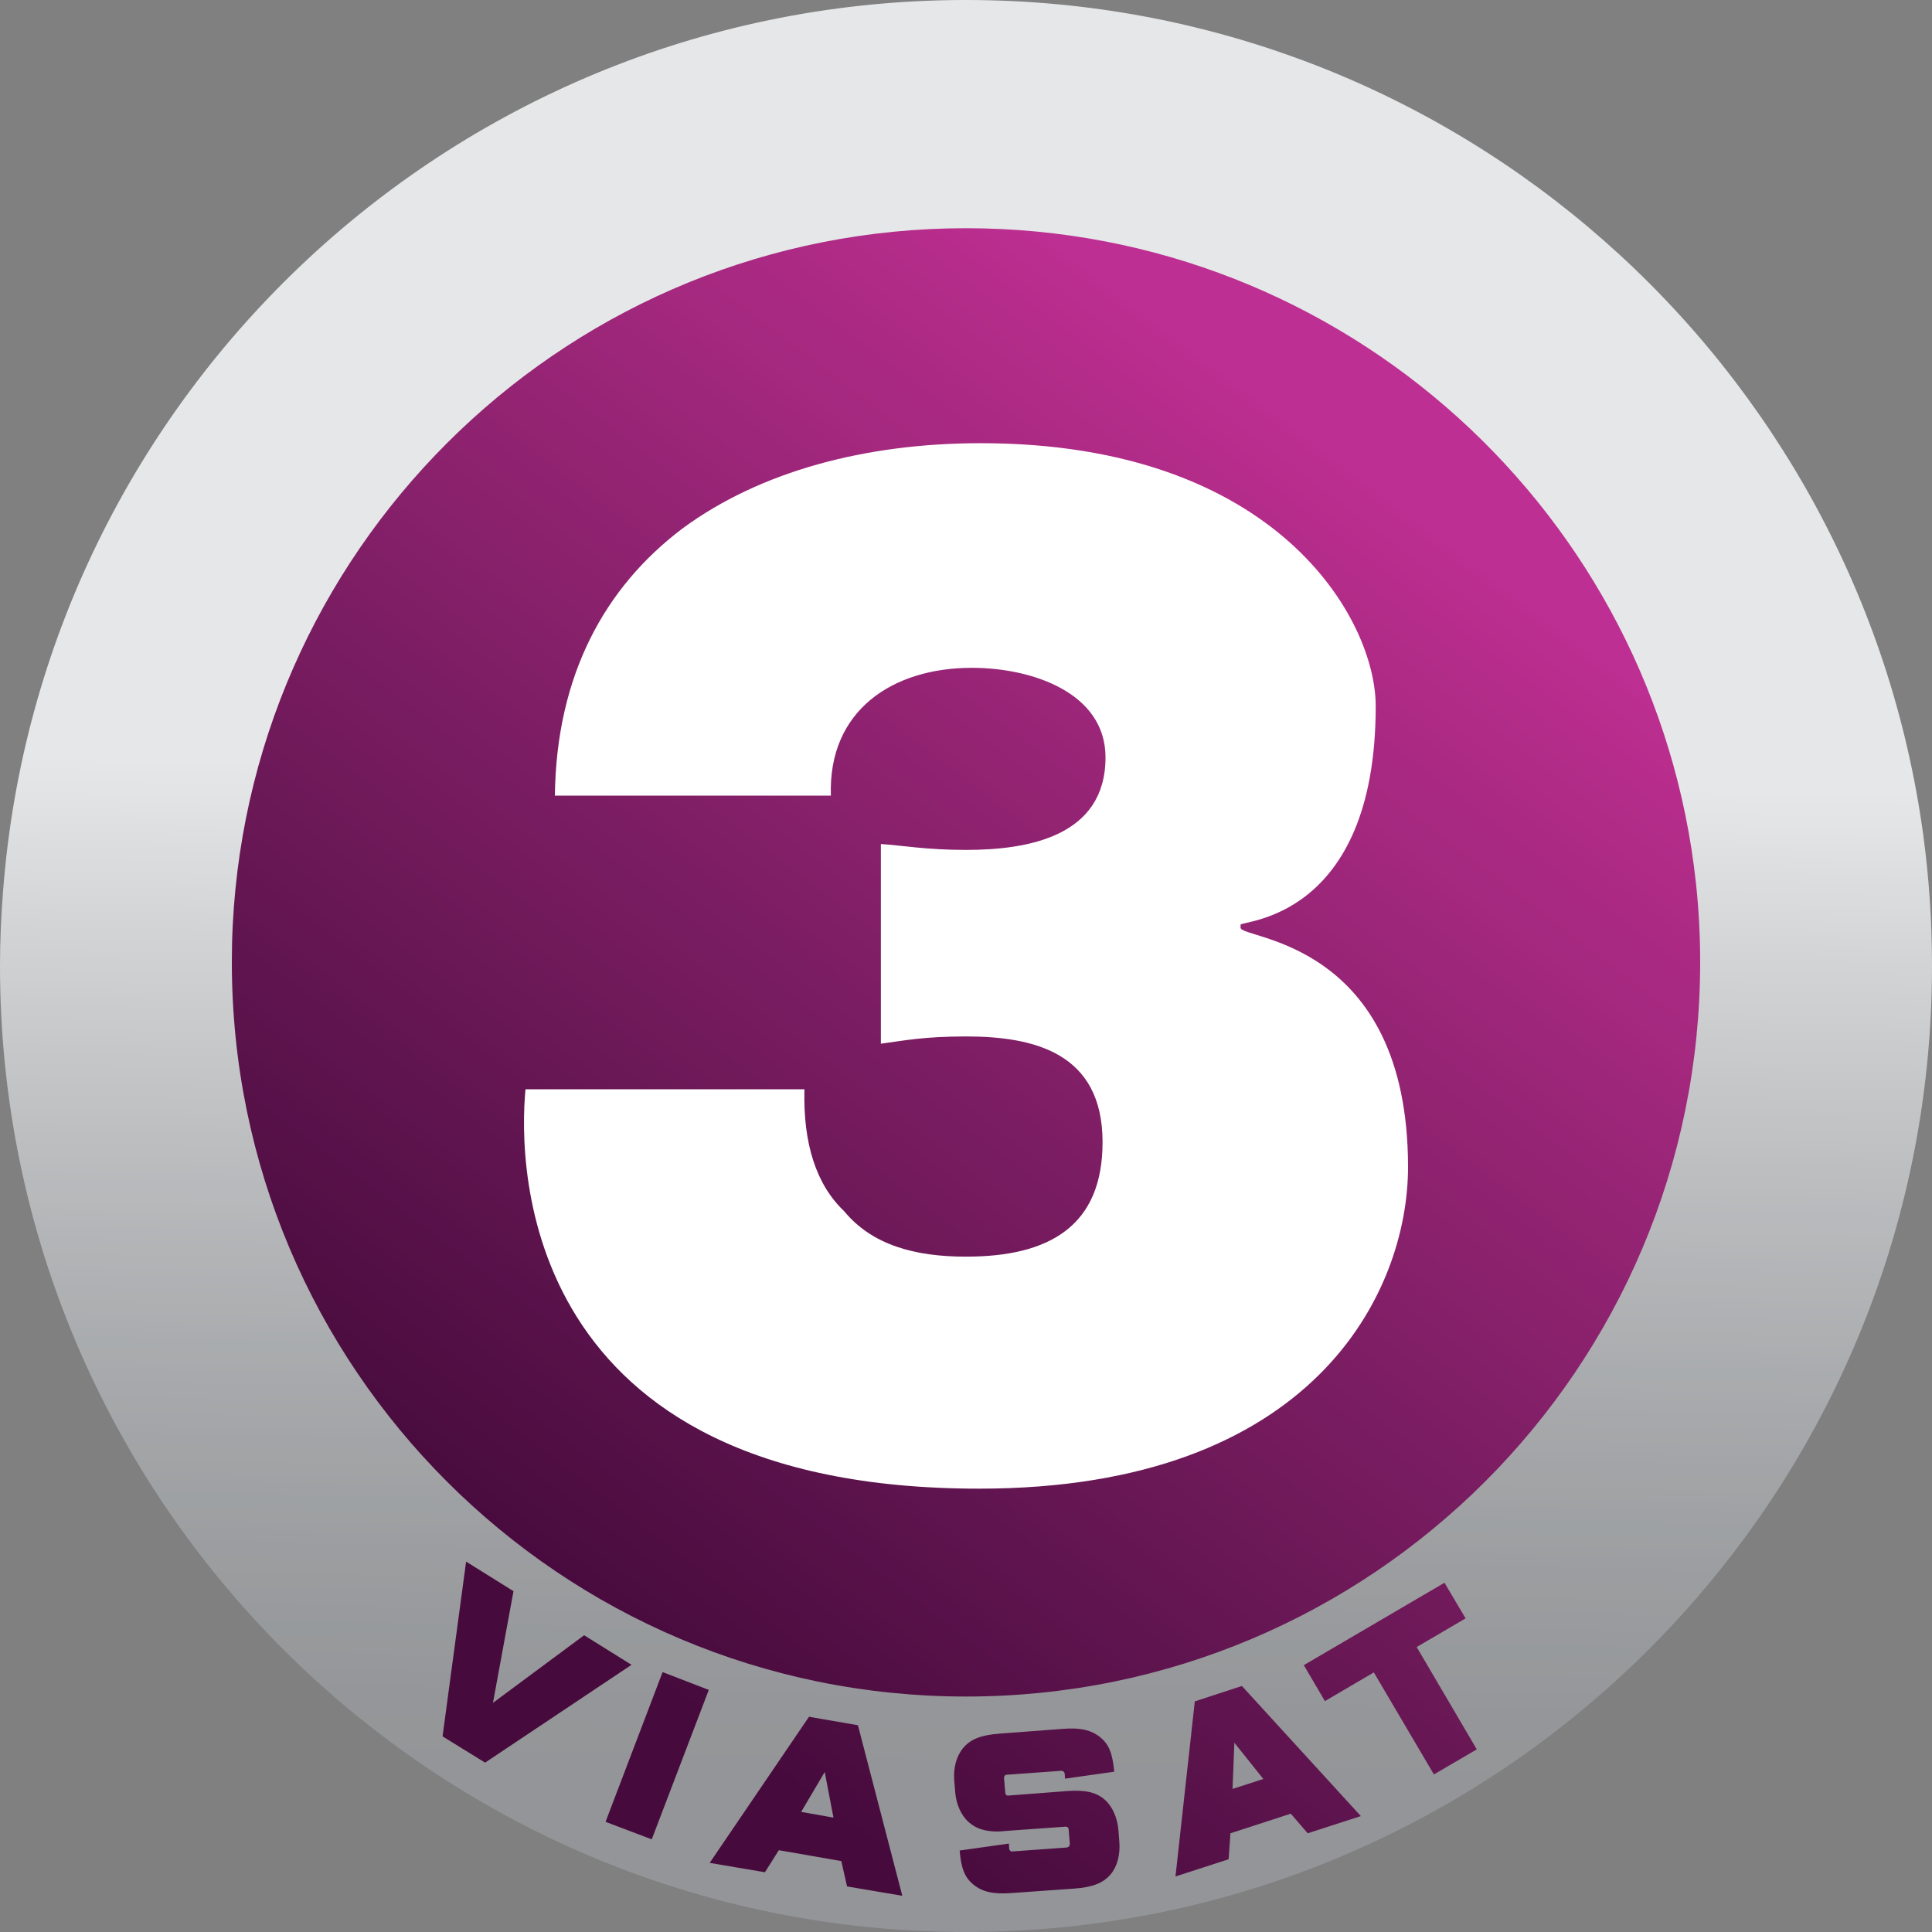 <?xml version="1.0" encoding="UTF-8" standalone="no"?>
<!DOCTYPE svg PUBLIC "-//W3C//DTD SVG 1.1//EN" "http://www.w3.org/Graphics/SVG/1.1/DTD/svg11.dtd">
<svg
   xmlns:svg="http://www.w3.org/2000/svg"
   xmlns="http://www.w3.org/2000/svg"
   xmlns:xlink="http://www.w3.org/1999/xlink"
   version="1.1"
   width="200"
   height="200"
   id="svg14395">
  <rect width="100%" height="100%" fill="#808080" stroke="none"/>
  <defs
     id="defs14397">
    <linearGradient
       x1="0"
       y1="0"
       x2="1"
       y2="0"
       id="linearGradient14242"
       xlink:href="#id95"
       gradientUnits="userSpaceOnUse"
       gradientTransform="matrix(-1.605,101.877,-101.877,-1.605,100.309,80.374)"
       spreadMethod="pad" />
    <linearGradient
       x1="0"
       y1="0"
       x2="1"
       y2="0"
       id="id95"
       gradientUnits="userSpaceOnUse"
       spreadMethod="pad">
      <stop
         id="stop13827"
         style="stop-color:#e6e7e8;stop-opacity:1"
         offset="0" />
      <stop
         id="stop13829"
         style="stop-color:#e4e5e6;stop-opacity:1"
         offset="0.016" />
      <stop
         id="stop13831"
         style="stop-color:#e3e4e5;stop-opacity:1"
         offset="0.032" />
      <stop
         id="stop13833"
         style="stop-color:#e1e2e3;stop-opacity:1"
         offset="0.048" />
      <stop
         id="stop13835"
         style="stop-color:#dee0e1;stop-opacity:1"
         offset="0.063" />
      <stop
         id="stop13837"
         style="stop-color:#dddedf;stop-opacity:1"
         offset="0.079" />
      <stop
         id="stop13839"
         style="stop-color:#dbdcde;stop-opacity:1"
         offset="0.095" />
      <stop
         id="stop13841"
         style="stop-color:#d9dbdc;stop-opacity:1"
         offset="0.111" />
      <stop
         id="stop13843"
         style="stop-color:#d8d9db;stop-opacity:1"
         offset="0.127" />
      <stop
         id="stop13845"
         style="stop-color:#d5d7d8;stop-opacity:1"
         offset="0.143" />
      <stop
         id="stop13847"
         style="stop-color:#d4d5d7;stop-opacity:1"
         offset="0.159" />
      <stop
         id="stop13849"
         style="stop-color:#d2d3d5;stop-opacity:1"
         offset="0.175" />
      <stop
         id="stop13851"
         style="stop-color:#d0d2d3;stop-opacity:1"
         offset="0.19" />
      <stop
         id="stop13853"
         style="stop-color:#cfd0d2;stop-opacity:1"
         offset="0.206" />
      <stop
         id="stop13855"
         style="stop-color:#cdcfd0;stop-opacity:1"
         offset="0.222" />
      <stop
         id="stop13857"
         style="stop-color:#cbcdcf;stop-opacity:1"
         offset="0.238" />
      <stop
         id="stop13859"
         style="stop-color:#cacbcd;stop-opacity:1"
         offset="0.254" />
      <stop
         id="stop13861"
         style="stop-color:#c8cacc;stop-opacity:1"
         offset="0.27" />
      <stop
         id="stop13863"
         style="stop-color:#c6c8ca;stop-opacity:1"
         offset="0.286" />
      <stop
         id="stop13865"
         style="stop-color:#c5c6c8;stop-opacity:1"
         offset="0.302" />
      <stop
         id="stop13867"
         style="stop-color:#c3c5c7;stop-opacity:1"
         offset="0.317" />
      <stop
         id="stop13869"
         style="stop-color:#c1c3c5;stop-opacity:1"
         offset="0.333" />
      <stop
         id="stop13871"
         style="stop-color:#c0c2c4;stop-opacity:1"
         offset="0.349" />
      <stop
         id="stop13873"
         style="stop-color:#bec0c2;stop-opacity:1"
         offset="0.365" />
      <stop
         id="stop13875"
         style="stop-color:#bcbec0;stop-opacity:1"
         offset="0.381" />
      <stop
         id="stop13877"
         style="stop-color:#bbbdbf;stop-opacity:1"
         offset="0.397" />
      <stop
         id="stop13879"
         style="stop-color:#b9bbbd;stop-opacity:1"
         offset="0.413" />
      <stop
         id="stop13881"
         style="stop-color:#b7b9bc;stop-opacity:1"
         offset="0.429" />
      <stop
         id="stop13883"
         style="stop-color:#b7b9bb;stop-opacity:1"
         offset="0.444" />
      <stop
         id="stop13885"
         style="stop-color:#b5b7b9;stop-opacity:1"
         offset="0.46" />
      <stop
         id="stop13887"
         style="stop-color:#b3b5b8;stop-opacity:1"
         offset="0.476" />
      <stop
         id="stop13889"
         style="stop-color:#b2b4b6;stop-opacity:1"
         offset="0.492" />
      <stop
         id="stop13891"
         style="stop-color:#b1b3b5;stop-opacity:1"
         offset="0.508" />
      <stop
         id="stop13893"
         style="stop-color:#afb1b4;stop-opacity:1"
         offset="0.524" />
      <stop
         id="stop13895"
         style="stop-color:#aeb0b2;stop-opacity:1"
         offset="0.54" />
      <stop
         id="stop13897"
         style="stop-color:#adafb1;stop-opacity:1"
         offset="0.556" />
      <stop
         id="stop13899"
         style="stop-color:#abadb0;stop-opacity:1"
         offset="0.571" />
      <stop
         id="stop13901"
         style="stop-color:#a9acae;stop-opacity:1"
         offset="0.587" />
      <stop
         id="stop13903"
         style="stop-color:#a9abad;stop-opacity:1"
         offset="0.603" />
      <stop
         id="stop13905"
         style="stop-color:#a7a9ac;stop-opacity:1"
         offset="0.619" />
      <stop
         id="stop13907"
         style="stop-color:#a6a8ab;stop-opacity:1"
         offset="0.635" />
      <stop
         id="stop13909"
         style="stop-color:#a5a7a9;stop-opacity:1"
         offset="0.651" />
      <stop
         id="stop13911"
         style="stop-color:#a4a6a9;stop-opacity:1"
         offset="0.667" />
      <stop
         id="stop13913"
         style="stop-color:#a2a4a7;stop-opacity:1"
         offset="0.683" />
      <stop
         id="stop13915"
         style="stop-color:#a2a4a6;stop-opacity:1"
         offset="0.698" />
      <stop
         id="stop13917"
         style="stop-color:#a1a3a5;stop-opacity:1"
         offset="0.714" />
      <stop
         id="stop13919"
         style="stop-color:#9fa1a4;stop-opacity:1"
         offset="0.73" />
      <stop
         id="stop13921"
         style="stop-color:#9ea1a3;stop-opacity:1"
         offset="0.746" />
      <stop
         id="stop13923"
         style="stop-color:#9ea0a2;stop-opacity:1"
         offset="0.762" />
      <stop
         id="stop13925"
         style="stop-color:#9c9ea1;stop-opacity:1"
         offset="0.778" />
      <stop
         id="stop13927"
         style="stop-color:#9b9da0;stop-opacity:1"
         offset="0.794" />
      <stop
         id="stop13929"
         style="stop-color:#9b9d9f;stop-opacity:1"
         offset="0.81" />
      <stop
         id="stop13931"
         style="stop-color:#9a9c9e;stop-opacity:1"
         offset="0.825" />
      <stop
         id="stop13933"
         style="stop-color:#999b9e;stop-opacity:1"
         offset="0.841" />
      <stop
         id="stop13935"
         style="stop-color:#989a9d;stop-opacity:1"
         offset="0.857" />
      <stop
         id="stop13937"
         style="stop-color:#979a9c;stop-opacity:1"
         offset="0.873" />
      <stop
         id="stop13939"
         style="stop-color:#97999b;stop-opacity:1"
         offset="0.889" />
      <stop
         id="stop13941"
         style="stop-color:#96989b;stop-opacity:1"
         offset="0.905" />
      <stop
         id="stop13943"
         style="stop-color:#95979a;stop-opacity:1"
         offset="0.921" />
      <stop
         id="stop13945"
         style="stop-color:#949699;stop-opacity:1"
         offset="0.937" />
      <stop
         id="stop13947"
         style="stop-color:#949699;stop-opacity:1"
         offset="0.952" />
      <stop
         id="stop13949"
         style="stop-color:#949698;stop-opacity:1"
         offset="0.968" />
      <stop
         id="stop13951"
         style="stop-color:#949698;stop-opacity:1"
         offset="0.984" />
      <stop
         id="stop13953"
         style="stop-color:#939598;stop-opacity:1"
         offset="1" />
    </linearGradient>
    <linearGradient
       x1="0"
       y1="0"
       x2="1"
       y2="0"
       id="id92"
       gradientUnits="userSpaceOnUse"
       spreadMethod="pad">
      <stop
         id="stop15952"
         style="stop-color:#bd2f92;stop-opacity:1"
         offset="0" />
      <stop
         id="stop15954"
         style="stop-color:#ba2e8f;stop-opacity:1"
         offset="0.016" />
      <stop
         id="stop15956"
         style="stop-color:#b92d8d;stop-opacity:1"
         offset="0.032" />
      <stop
         id="stop15958"
         style="stop-color:#b62c8b;stop-opacity:1"
         offset="0.048" />
      <stop
         id="stop15960"
         style="stop-color:#b42c89;stop-opacity:1"
         offset="0.063" />
      <stop
         id="stop15962"
         style="stop-color:#b12c88;stop-opacity:1"
         offset="0.079" />
      <stop
         id="stop15964"
         style="stop-color:#b02b86;stop-opacity:1"
         offset="0.095" />
      <stop
         id="stop15966"
         style="stop-color:#ad2a85;stop-opacity:1"
         offset="0.111" />
      <stop
         id="stop15968"
         style="stop-color:#ac2983;stop-opacity:1"
         offset="0.127" />
      <stop
         id="stop15970"
         style="stop-color:#a92982;stop-opacity:1"
         offset="0.143" />
      <stop
         id="stop15972"
         style="stop-color:#a82981;stop-opacity:1"
         offset="0.159" />
      <stop
         id="stop15974"
         style="stop-color:#a62980;stop-opacity:1"
         offset="0.175" />
      <stop
         id="stop15976"
         style="stop-color:#a4297f;stop-opacity:1"
         offset="0.19" />
      <stop
         id="stop15978"
         style="stop-color:#a2277d;stop-opacity:1"
         offset="0.206" />
      <stop
         id="stop15980"
         style="stop-color:#a0277c;stop-opacity:1"
         offset="0.222" />
      <stop
         id="stop15982"
         style="stop-color:#9e267a;stop-opacity:1"
         offset="0.238" />
      <stop
         id="stop15984"
         style="stop-color:#9c2679;stop-opacity:1"
         offset="0.254" />
      <stop
         id="stop15986"
         style="stop-color:#9a2678;stop-opacity:1"
         offset="0.27" />
      <stop
         id="stop15988"
         style="stop-color:#982476;stop-opacity:1"
         offset="0.286" />
      <stop
         id="stop15990"
         style="stop-color:#962475;stop-opacity:1"
         offset="0.302" />
      <stop
         id="stop15992"
         style="stop-color:#942473;stop-opacity:1"
         offset="0.317" />
      <stop
         id="stop15994"
         style="stop-color:#922472;stop-opacity:1"
         offset="0.333" />
      <stop
         id="stop15996"
         style="stop-color:#902371;stop-opacity:1"
         offset="0.349" />
      <stop
         id="stop15998"
         style="stop-color:#8f2270;stop-opacity:1"
         offset="0.365" />
      <stop
         id="stop16000"
         style="stop-color:#8c226e;stop-opacity:1"
         offset="0.381" />
      <stop
         id="stop16002"
         style="stop-color:#8b216d;stop-opacity:1"
         offset="0.397" />
      <stop
         id="stop16004"
         style="stop-color:#89216c;stop-opacity:1"
         offset="0.413" />
      <stop
         id="stop16006"
         style="stop-color:#87216a;stop-opacity:1"
         offset="0.429" />
      <stop
         id="stop16008"
         style="stop-color:#851f69;stop-opacity:1"
         offset="0.444" />
      <stop
         id="stop16010"
         style="stop-color:#831f68;stop-opacity:1"
         offset="0.46" />
      <stop
         id="stop16012"
         style="stop-color:#801f66;stop-opacity:1"
         offset="0.476" />
      <stop
         id="stop16014"
         style="stop-color:#7f1e65;stop-opacity:1"
         offset="0.492" />
      <stop
         id="stop16016"
         style="stop-color:#7d1d63;stop-opacity:1"
         offset="0.508" />
      <stop
         id="stop16018"
         style="stop-color:#7b1d62;stop-opacity:1"
         offset="0.524" />
      <stop
         id="stop16020"
         style="stop-color:#791c61;stop-opacity:1"
         offset="0.54" />
      <stop
         id="stop16022"
         style="stop-color:#771c60;stop-opacity:1"
         offset="0.556" />
      <stop
         id="stop16024"
         style="stop-color:#761c5e;stop-opacity:1"
         offset="0.571" />
      <stop
         id="stop16026"
         style="stop-color:#741a5d;stop-opacity:1"
         offset="0.587" />
      <stop
         id="stop16028"
         style="stop-color:#721a5c;stop-opacity:1"
         offset="0.603" />
      <stop
         id="stop16030"
         style="stop-color:#701a5a;stop-opacity:1"
         offset="0.619" />
      <stop
         id="stop16032"
         style="stop-color:#6e1959;stop-opacity:1"
         offset="0.635" />
      <stop
         id="stop16034"
         style="stop-color:#6c1958;stop-opacity:1"
         offset="0.651" />
      <stop
         id="stop16036"
         style="stop-color:#6b1857;stop-opacity:1"
         offset="0.667" />
      <stop
         id="stop16038"
         style="stop-color:#691755;stop-opacity:1"
         offset="0.683" />
      <stop
         id="stop16040"
         style="stop-color:#671754;stop-opacity:1"
         offset="0.698" />
      <stop
         id="stop16042"
         style="stop-color:#651652;stop-opacity:1"
         offset="0.714" />
      <stop
         id="stop16044"
         style="stop-color:#631651;stop-opacity:1"
         offset="0.73" />
      <stop
         id="stop16046"
         style="stop-color:#611550;stop-opacity:1"
         offset="0.746" />
      <stop
         id="stop16048"
         style="stop-color:#60144f;stop-opacity:1"
         offset="0.762" />
      <stop
         id="stop16050"
         style="stop-color:#5e144e;stop-opacity:1"
         offset="0.778" />
      <stop
         id="stop16052"
         style="stop-color:#5c134c;stop-opacity:1"
         offset="0.794" />
      <stop
         id="stop16054"
         style="stop-color:#5b134b;stop-opacity:1"
         offset="0.81" />
      <stop
         id="stop16056"
         style="stop-color:#59114a;stop-opacity:1"
         offset="0.825" />
      <stop
         id="stop16058"
         style="stop-color:#571149;stop-opacity:1"
         offset="0.841" />
      <stop
         id="stop16060"
         style="stop-color:#561147;stop-opacity:1"
         offset="0.857" />
      <stop
         id="stop16062"
         style="stop-color:#541046;stop-opacity:1"
         offset="0.873" />
      <stop
         id="stop16064"
         style="stop-color:#520f45;stop-opacity:1"
         offset="0.889" />
      <stop
         id="stop16066"
         style="stop-color:#500e43;stop-opacity:1"
         offset="0.905" />
      <stop
         id="stop16068"
         style="stop-color:#4f0e42;stop-opacity:1"
         offset="0.921" />
      <stop
         id="stop16070"
         style="stop-color:#4d0d41;stop-opacity:1"
         offset="0.937" />
      <stop
         id="stop16072"
         style="stop-color:#4b0d40;stop-opacity:1"
         offset="0.952" />
      <stop
         id="stop16074"
         style="stop-color:#4a0b3f;stop-opacity:1"
         offset="0.968" />
      <stop
         id="stop16076"
         style="stop-color:#480b3e;stop-opacity:1"
         offset="0.984" />
      <stop
         id="stop16078"
         style="stop-color:#470a3c;stop-opacity:1"
         offset="1" />
    </linearGradient>
    <linearGradient
       x1="0"
       y1="0"
       x2="1"
       y2="0"
       id="linearGradient14393"
       xlink:href="#id92"
       gradientUnits="userSpaceOnUse"
       gradientTransform="matrix(-86.407,113.331,-113.331,-86.407,139.063,48.758)"
       spreadMethod="pad" />
  </defs>
  <path
     d="m 100,2.188 c -54.026,0 -97.812,43.797 -97.812,97.812 0,54.026 43.786,97.812 97.812,97.812 54.016,0 97.812,-43.786 97.812,-97.812 C 197.812,45.984 154.016,2.188 100,2.188 z"
     id="path47771"
     style="fill:url(#linearGradient14393)" />
  <path
     d="m 57.44,82.362 c 0.153,-12.466 5.165,-21.587 13.229,-27.667 8.053,-5.928 18.993,-8.816 30.849,-8.816 30.707,0 40.896,18.241 40.896,27.209 0,22.186 -13.992,22.186 -13.992,22.643 l 0,0.305 c 0,1.22 17.337,1.22 17.337,24.779 0,12.924 -9.731,33.29 -44.394,33.29 -47.575,0 -47.728,-33.442 -46.965,-41.343 l 28.877,0 c -0.153,5.623 1.22,9.873 4.108,12.619 2.888,3.498 7.301,4.707 12.619,4.707 8.663,0 14.133,-3.193 14.133,-11.856 0,-9.273 -7.137,-10.94 -14.133,-10.94 -4.413,0 -6.538,0.447 -8.816,0.752 l 0,-20.671 c 2.277,0.152 4.718,0.61 8.816,0.61 6.386,0 14.438,-1.373 14.438,-9.578 0,-6.691 -7.595,-9.273 -13.828,-9.273 -8.216,0 -14.896,4.413 -14.602,13.229 l -28.571,0 z"
     id="path47777"
     style="fill:#ffffff;fill-rule:nonzero;stroke:none" />
  <path
     d="M 100,0 C 47.368,0 4.235,40.673 0.312,92.312 0.116,94.851 0,97.417 0,100 c 0,55.236 44.775,100 100,100 55.236,0 100,-44.764 100,-100 0,-4.598 -0.307,-9.138 -0.906,-13.562 C 192.458,37.62 150.627,0 100,0 z m 0,23.625 c 39.185,0 71.454,29.675 75.562,67.781 0.294,2.702 0.438,5.44 0.438,8.219 0,41.975 -34.015,76 -76,76 -41.975,0 -76,-34.025 -76,-76 0,-1.297 0.028,-2.6 0.094,-3.875 C 26.121,55.563 59.333,23.625 100,23.625 z m -51.75,138.031 4.906,3.062 -2.125,11.562 9.438,-7 4.906,3.062 -15.156,10.125 -4.406,-2.719 2.438,-18.094 z m 101.281,2.188 2.188,3.688 -5.062,2.969 6.219,10.594 -4.438,2.594 -6.219,-10.562 -5.062,2.969 -2.188,-3.719 14.562,-8.531 z m -80.938,9.25 4.781,1.844 -5.906,15.469 -4.781,-1.812 5.906,-15.5 z m 59.969,1.438 12.312,13.469 -5.5,1.781 -1.75,-2.031 -6.25,2.031 -0.188,2.688 -5.5,1.781 2,-18.125 4.875,-1.594 z m -44.812,3.188 5.062,0.875 4.594,17.656 -5.719,-0.969 -0.594,-2.625 -6.469,-1.125 -1.438,2.281 -5.719,-0.969 10.281,-15.125 z m 27.531,1.219 c 1.132,0.052 1.947,0.35 2.625,0.906 0.894,0.741 1.263,1.655 1.438,3.562 l -5.094,0.719 -0.031,-0.5 c -0.022,-0.196 -0.179,-0.323 -0.375,-0.312 l -5.625,0.406 c -0.196,0.011 -0.303,0.179 -0.281,0.375 l 0.125,1.469 c 0.011,0.207 0.116,0.323 0.312,0.312 l 6.125,-0.469 c 1.831,-0.131 2.992,0.122 3.875,0.906 0.795,0.708 1.308,1.869 1.406,3.188 l 0.094,1.188 c 0.098,1.308 -0.22,2.548 -0.906,3.344 -0.752,0.893 -1.877,1.338 -3.719,1.469 l -6.594,0.469 c -1.82,0.131 -2.971,-0.123 -3.875,-0.875 -0.904,-0.73 -1.285,-1.657 -1.437,-3.531 l 5.094,-0.719 0.031,0.5 c 0.011,0.207 0.148,0.334 0.344,0.312 l 5.625,-0.406 c 0.196,-0.033 0.312,-0.179 0.312,-0.375 l -0.125,-1.5 c -0.011,-0.196 -0.148,-0.303 -0.344,-0.281 l -6.125,0.438 c -0.305,0.022 -0.592,0.062 -0.875,0.062 -1.351,0 -2.27,-0.315 -3,-0.969 -0.806,-0.719 -1.308,-1.869 -1.406,-3.188 l -0.094,-1.156 c -0.098,-1.319 0.24,-2.526 0.938,-3.344 0.752,-0.904 1.857,-1.327 3.687,-1.469 l 6.625,-0.5 c 0.455,-0.035 0.873,-0.048 1.25,-0.031 z m 16.5,1.469 -0.188,4.781 3.188,-1.031 -3,-3.75 z m -42.406,3.031 -2.438,4.125 3.344,0.594 -0.906,-4.719 z"
     id="path47783"
     style="fill:url(#linearGradient14242)" />
</svg>
